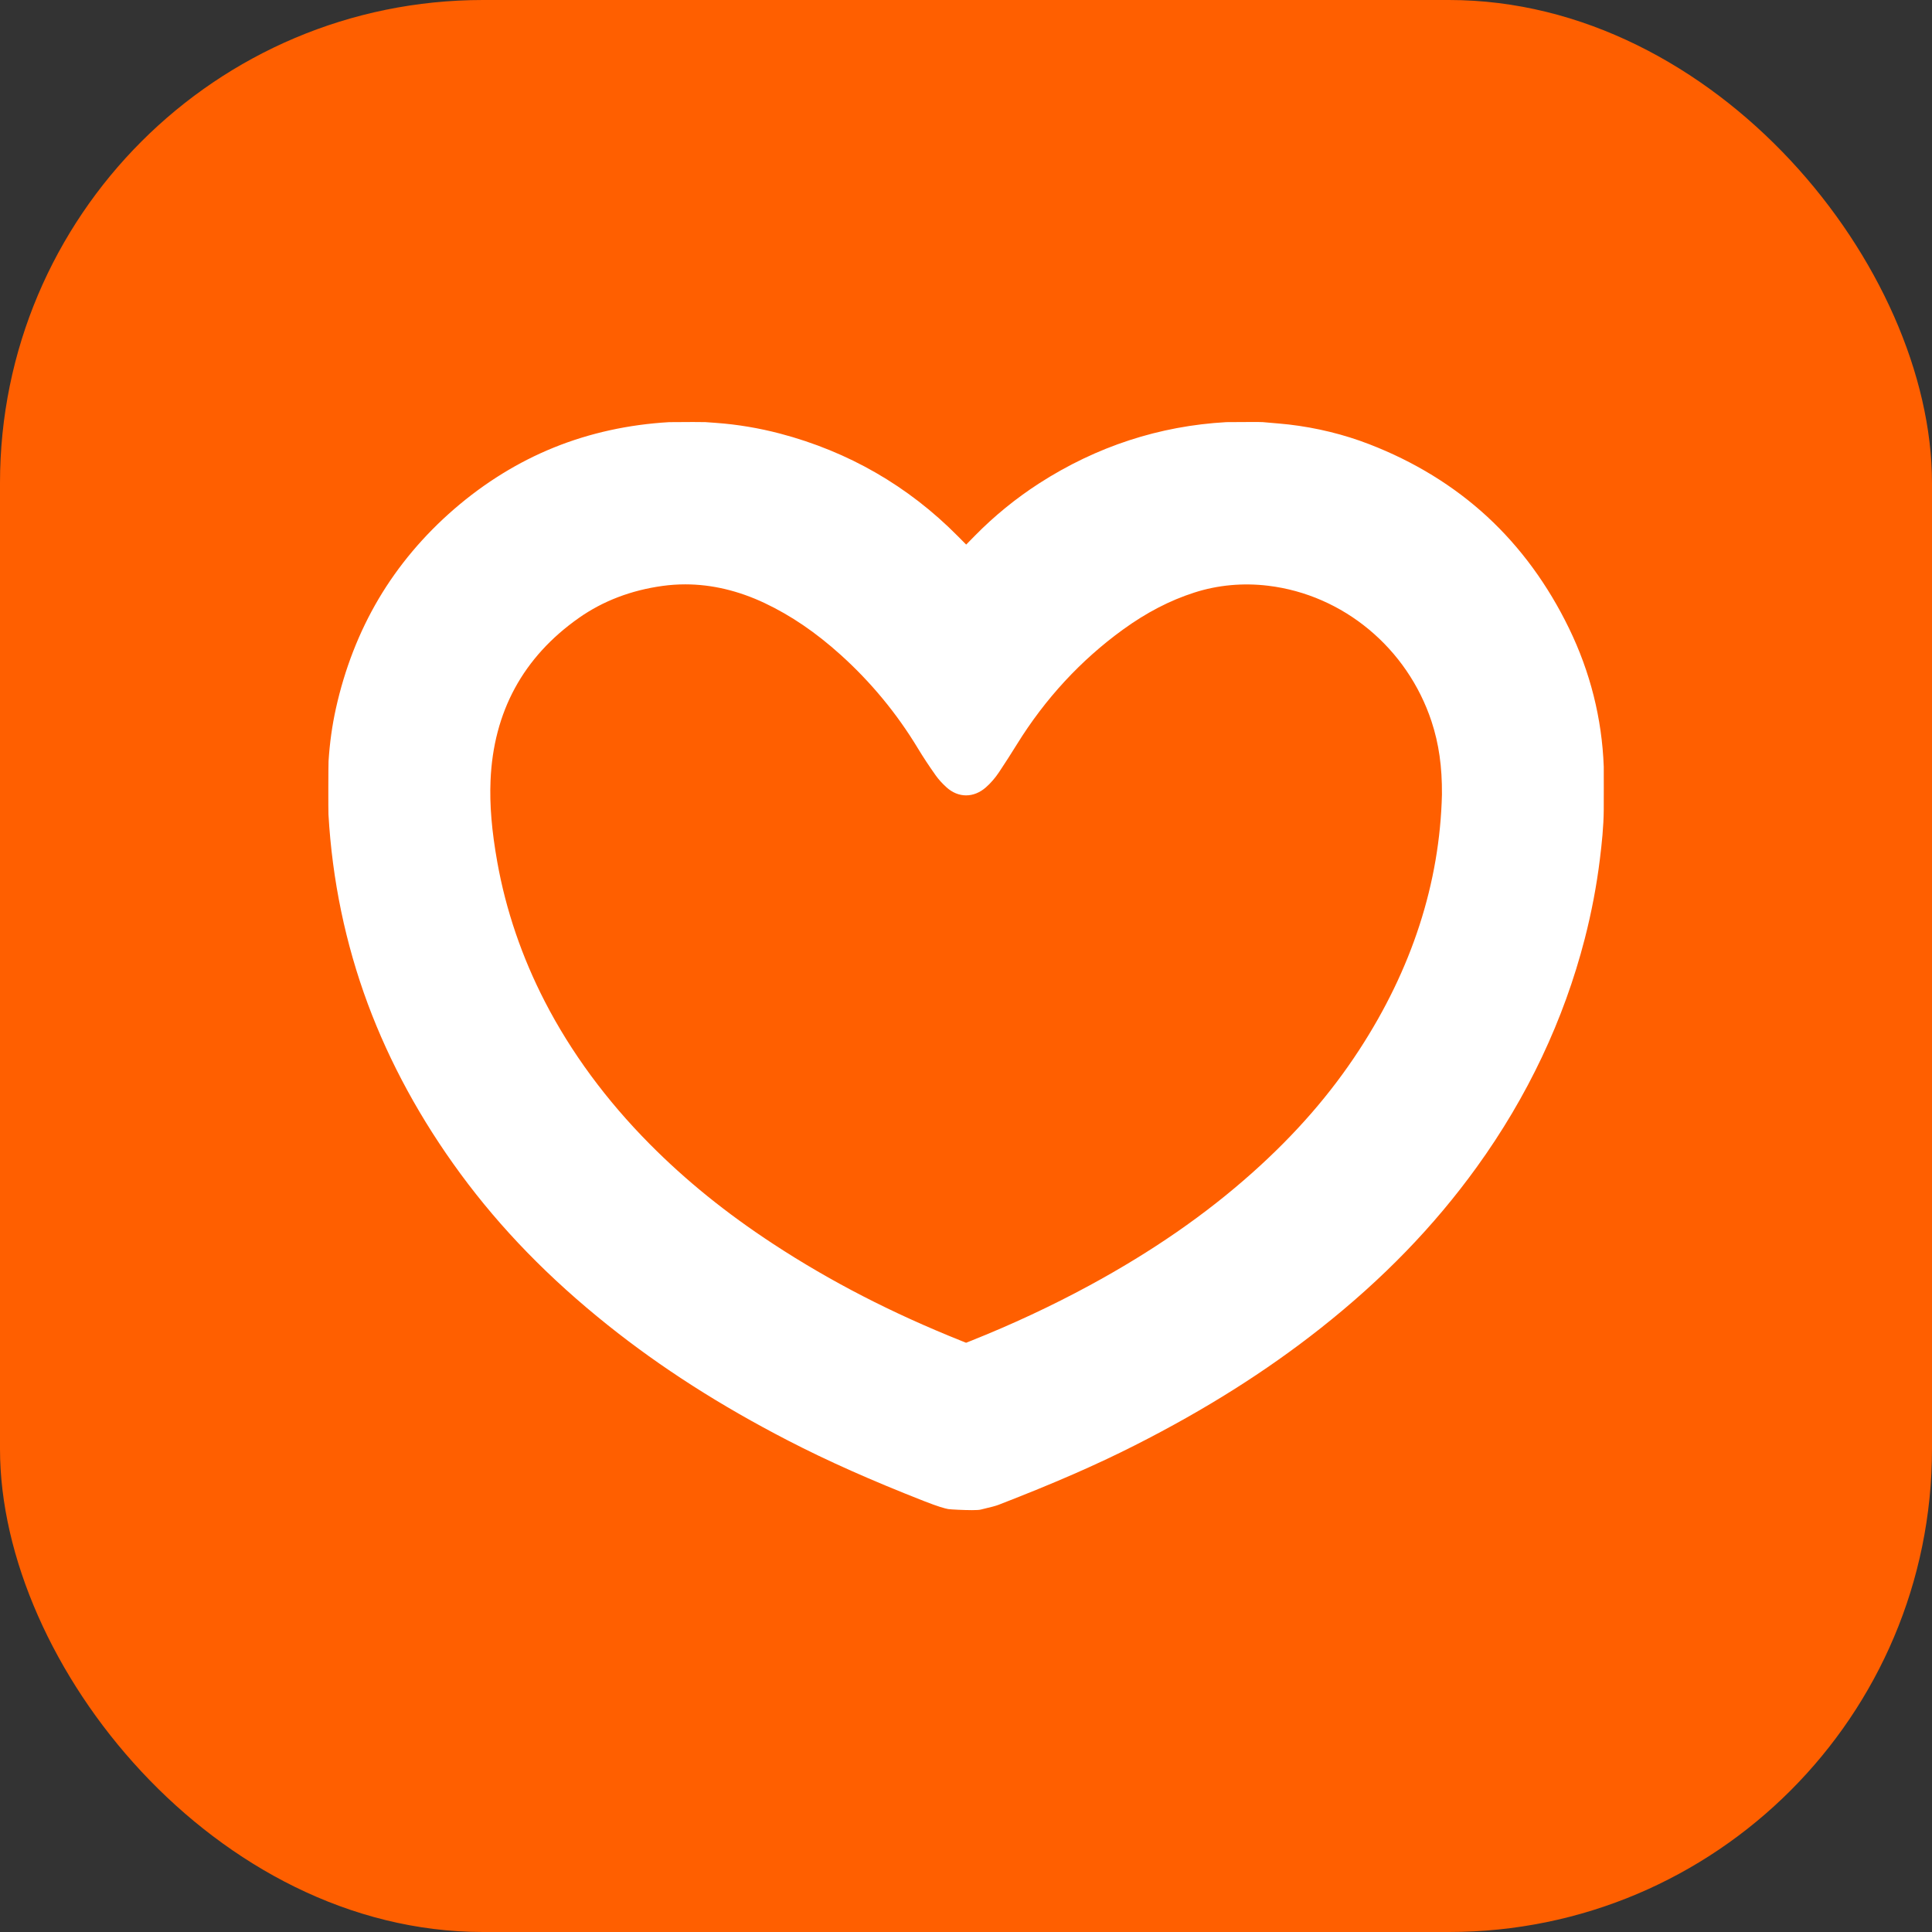<svg height="1000" width="1000" xmlns="http://www.w3.org/2000/svg" xmlns:xlink="http://www.w3.org/1999/xlink"><rect width="100%" height="100%" fill="#333333" stroke="none"/><clipPath id="a"><rect height="1000" rx="250" width="1000"/></clipPath><g clip-path="url(#a)"><path d="m0 0h1000v1000h-1000z" fill="#ff5f00"/><svg height="144" transform="matrix(5.556 0 0 5.556 100 100)" version="1.1" width="144" xmlns="http://www.w3.org/2000/svg" xmlns:xlink="http://www.w3.org/1999/xlink"><svg height="144" viewBox="0 0 144 144" width="144" xmlns="http://www.w3.org/2000/svg"><path d="m0 0h144v144h-144z" fill="#ff5f00"/><path d="m131.407 53.412c-.168-4.475-1.257-8.809-3.238-12.881-1.973-4.057-4.536-7.557-7.619-10.4-3.092-2.853-6.79-5.124-10.992-6.748-2.366-.914-4.889-1.532-7.498-1.836-.382-.045-1.27-.122-2.087-.191l-.324-.029c-.143-.01-.503-.012-1.077-.012-.839 0-1.872.009-2.209.012l-.12.001c-6.227.349-12.088 2.265-17.421 5.695-2.178 1.404-4.204 3.055-6.022 4.908l-.789.804-.793-.8c-4.61-4.654-10.178-7.864-16.547-9.541-1.956-.514-3.954-.849-5.938-.995l-1.016-.073c-.142-.008-.565-.01-1.156-.01-.9 0-2.071.008-2.22.013-3.78.22-7.381 1.01-10.704 2.35-3.332 1.344-6.467 3.277-9.319 5.743-2.844 2.46-5.216 5.28-7.049 8.381-1.819 3.078-3.157 6.514-3.977 10.214-.349 1.577-.578 3.226-.682 4.904-.021.399-.029 4.565-.008 4.955.348 6.102 1.582 12.042 3.668 17.656 2.035 5.475 4.94 10.8 8.637 15.827 3.757 5.11 8.246 9.721 13.722 14.096 4.956 3.959 10.449 7.475 16.791 10.75 3.685 1.904 7.711 3.696 12.67 5.641 1.298.511 1.937.686 2.253.743.242.035 1.447.098 2.206.098.407 0 .669-.016.801-.048l.119-.028c.869-.203 1.31-.322 1.572-.424 5.174-2.005 9.091-3.715 12.702-5.545 6.537-3.311 12.191-6.876 17.284-10.898 5.811-4.591 10.57-9.503 14.55-15.014 4.73-6.551 8.115-13.709 10.063-21.275.635-2.471 1.109-4.967 1.409-7.419.18-1.461.347-3.029.359-4.595.002-.216.009-3.755.001-4.028zm-15.073 2.593c-.202 8.264-2.8 16.282-7.723 23.83-2.671 4.098-5.923 7.833-9.941 11.418-4.365 3.895-9.329 7.331-15.175 10.503-3.504 1.9-7.232 3.641-11.08 5.173l-.412.164-.411-.164c-6.485-2.591-12.23-5.55-17.563-9.046-4.378-2.868-8.142-5.913-11.508-9.309-4.044-4.08-7.328-8.543-9.761-13.265-2.143-4.161-3.633-8.533-4.43-12.994-.523-2.928-.723-5.337-.63-7.583.265-6.411 3.037-11.516 8.239-15.171 2.24-1.574 4.866-2.576 7.804-2.978.696-.095 1.403-.143 2.101-.143 2.46 0 4.952.589 7.407 1.75 2.437 1.155 4.74 2.722 7.04 4.792 2.835 2.55 5.269 5.497 7.235 8.758.477.79 1.016 1.608 1.649 2.501.261.368.6.742 1.007 1.111.54.488 1.169.746 1.819.746.651 0 1.288-.258 1.844-.745.459-.404.875-.886 1.238-1.433.57-.858 1.127-1.726 1.656-2.58 2.629-4.245 5.952-7.841 9.876-10.686 2.189-1.586 4.36-2.713 6.638-3.446 2.191-.707 4.538-.923 6.885-.64 6.995.84 12.973 5.806 15.229 12.652.679 2.063.986 4.22.966 6.784z" fill="#fff"/></svg></svg></g></svg>